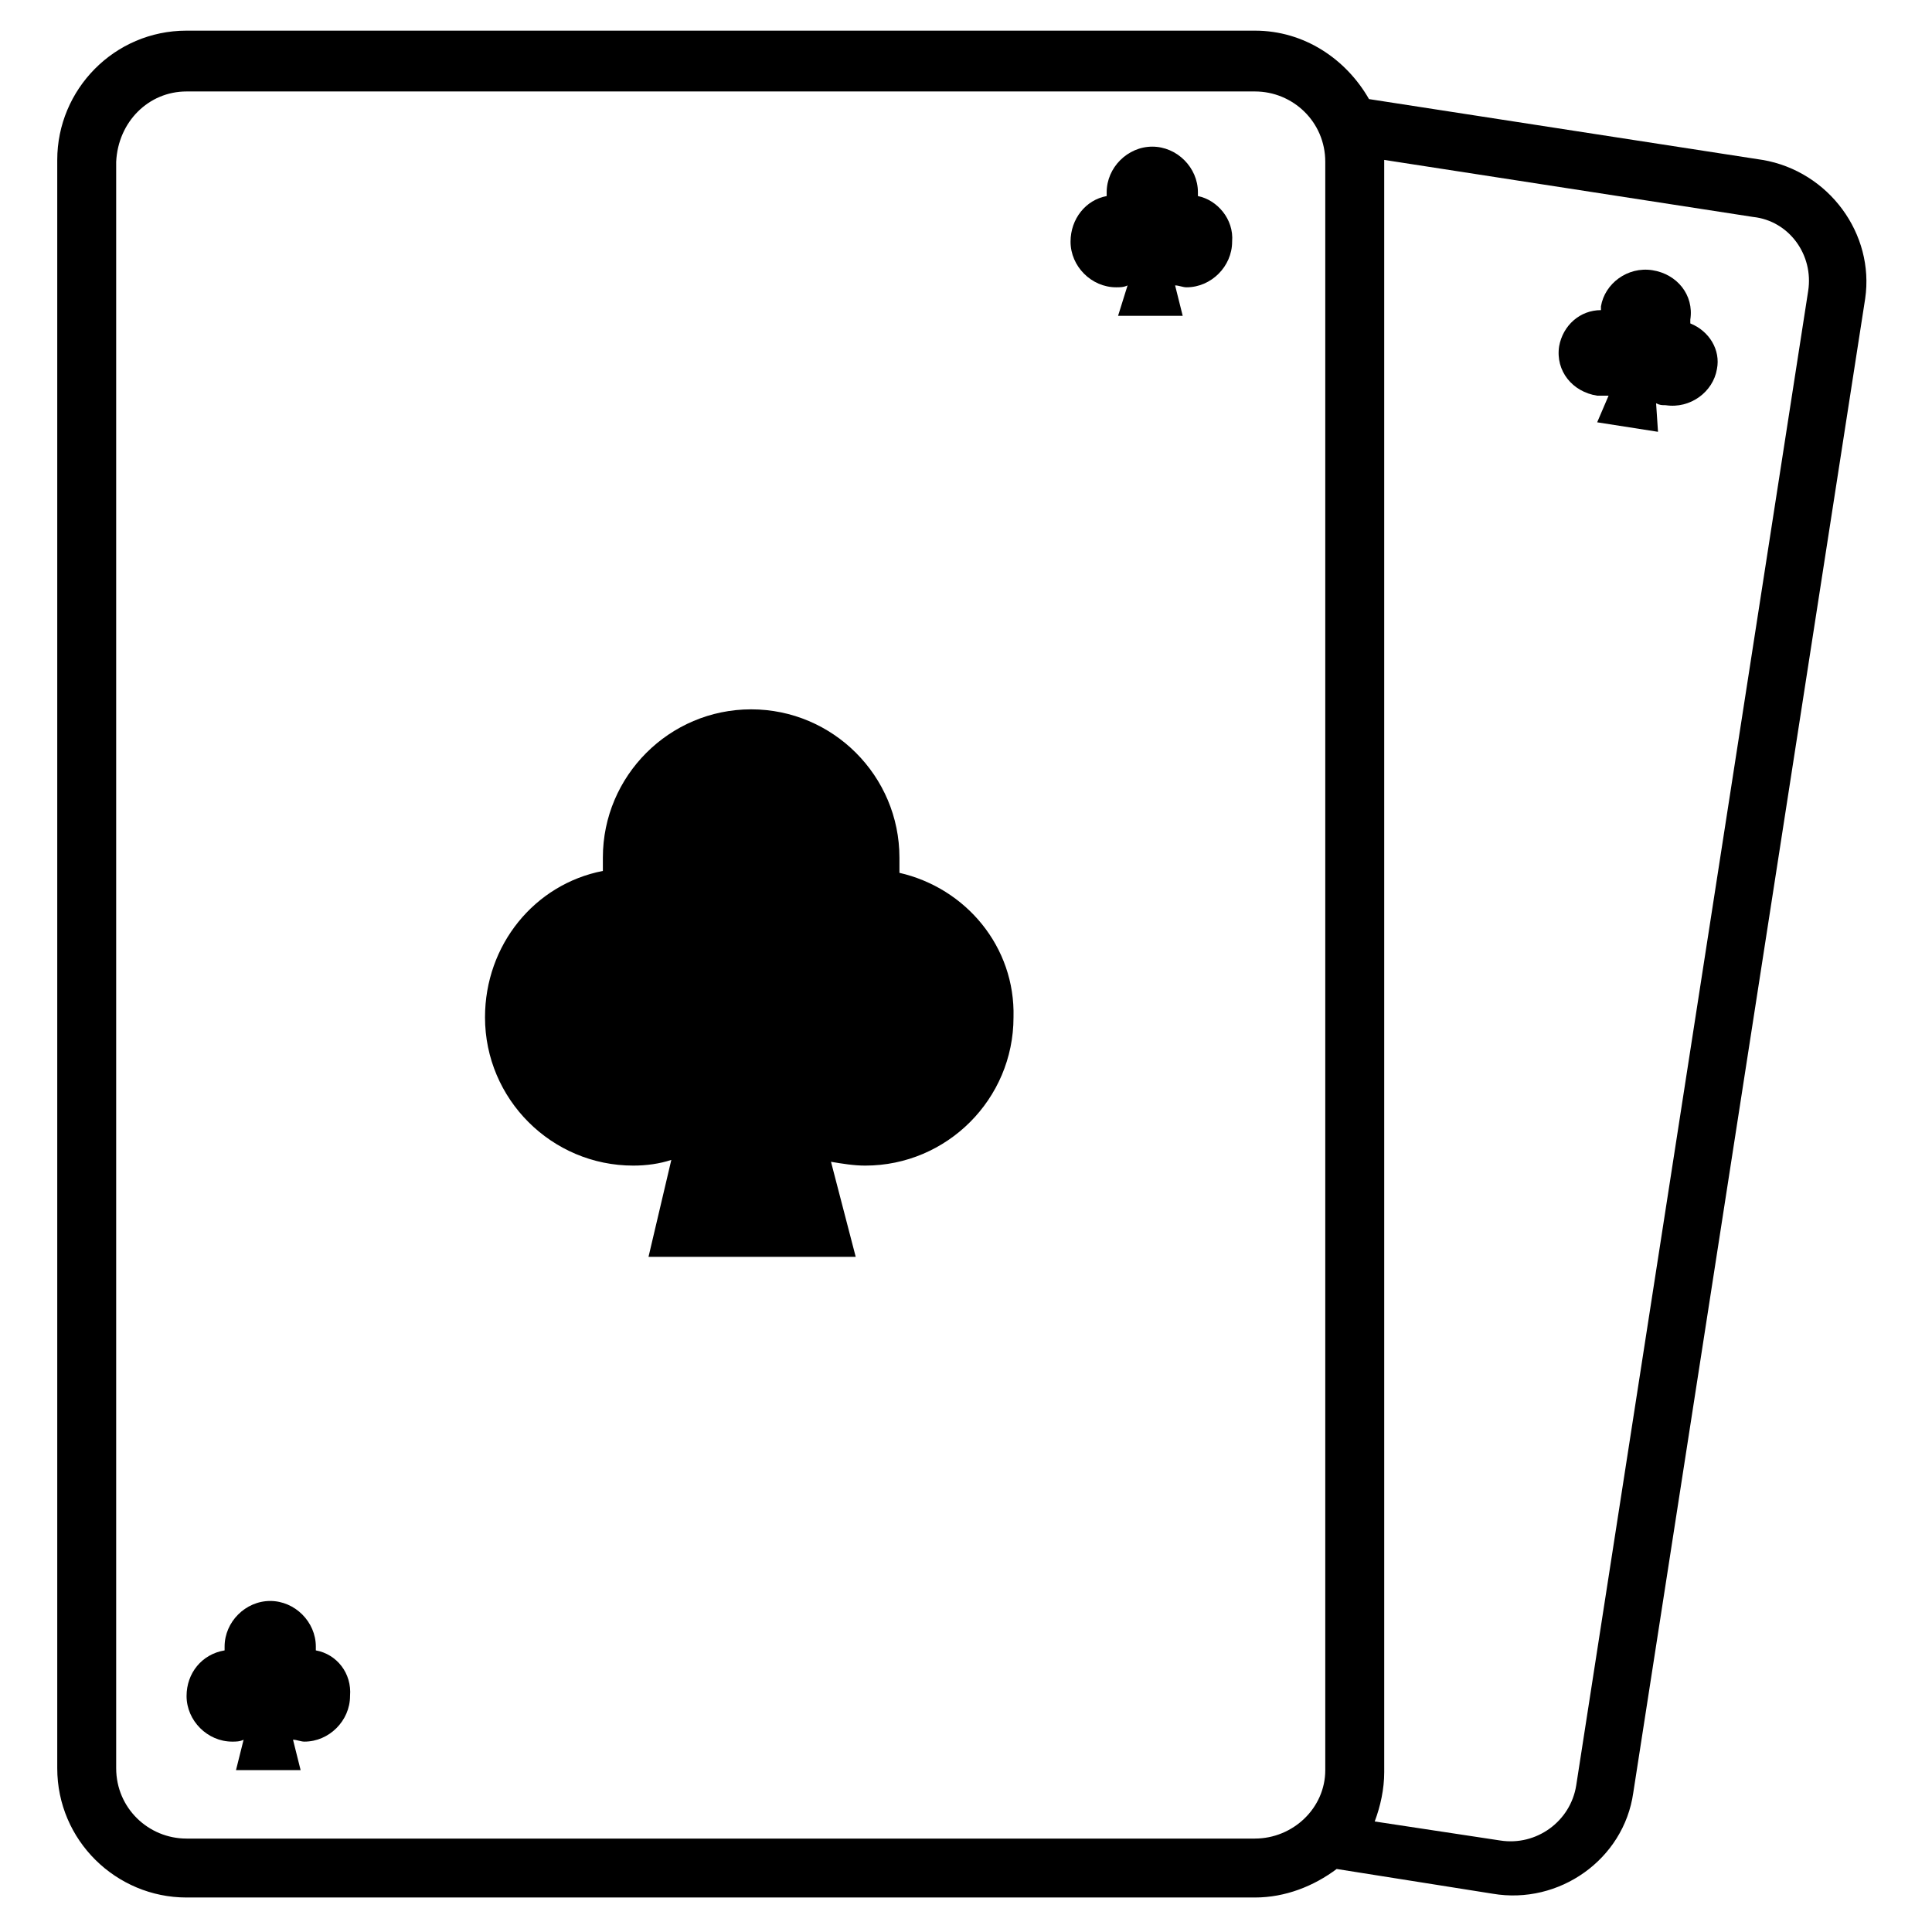 <?xml version="1.0" encoding="UTF-8"?>
<!-- Uploaded to: SVG Repo, www.svgrepo.com, Generator: SVG Repo Mixer Tools -->
<svg fill="#000000" width="800px" height="800px" version="1.1" viewBox="144 144 512 512" xmlns="http://www.w3.org/2000/svg">
 <g>
  <path d="m382.36 375.31v-4.031c0-21.664-17.633-39.297-39.297-39.297-21.664 0-39.297 17.633-39.297 39.297v3.527c-18.137 3.527-31.234 19.648-31.234 38.793 0 21.664 17.633 39.297 39.297 39.297 3.527 0 7.055-0.504 10.078-1.512l-6.047 25.695h54.914l-6.551-25.191c3.023 0.504 6.047 1.008 9.07 1.008 21.664 0 39.297-17.633 39.297-39.297 0.504-18.641-12.594-34.258-30.23-38.289z"/>
  <path d="m227.7 581.37v-1.008c0-6.551-5.543-12.09-12.09-12.09-6.551 0-12.09 5.543-12.09 12.09v1.008c-6.047 1.008-10.078 6.043-10.078 12.09 0 6.551 5.543 12.09 12.09 12.09 1.008 0 2.016 0 3.023-0.504l-2.016 8.062h17.129l-2.016-8.062c1.008 0 2.016 0.504 3.023 0.504 6.551 0 12.09-5.543 12.09-12.09 0.508-6.047-3.523-11.082-9.066-12.09z"/>
  <path d="m461.46 195.96v-1.008c0-6.551-5.543-12.09-12.09-12.09-6.551 0-12.09 5.543-12.09 12.09v1.008c-5.543 1.008-9.574 6.047-9.574 12.09 0 6.551 5.543 12.09 12.09 12.09 1.008 0 2.016 0 3.023-0.504l-2.519 8.062h17.129l-2.016-8.062c1.008 0 2.016 0.504 3.023 0.504 6.551 0 12.09-5.543 12.09-12.09 0.504-6.047-4.031-11.082-9.066-12.09z"/>
  <path d="m591.95 229.71v-1.008c1.008-6.551-3.527-12.09-10.078-13.098-6.551-1.008-12.594 3.527-13.602 9.574v1.008c-5.543 0-10.078 4.031-11.082 9.574-1.008 6.551 3.527 12.09 10.078 13.098h3.023l-3.023 7.055 16.121 2.519-0.504-7.559c1.008 0.504 1.512 0.504 2.519 0.504 6.551 1.008 12.594-3.527 13.602-9.574 1.008-5.039-2.016-10.078-7.055-12.094z"/>
  <path d="m611.09 186.38-104.29-16.121c-6.047-10.578-17.129-18.137-30.23-18.137h-283.14c-19.145 0-34.258 15.617-34.258 34.258v426.22c0 19.145 15.617 34.258 34.258 34.258h283.14c8.062 0 15.617-3.023 21.664-7.559l41.312 6.551c17.633 3.023 34.762-9.07 37.281-26.703l61.465-396c2.519-17.125-9.574-33.75-27.207-36.773zm-134.52 444.86h-283.14c-10.078 0-18.641-8.062-18.641-18.641v-425.72c0.504-10.578 8.562-18.641 18.641-18.641h283.14c10.078 0 18.641 8.062 18.641 18.641v426.22c0 10.078-8.566 18.137-18.641 18.137zm146.61-410.1-61.465 396c-1.512 9.574-10.578 16.121-20.152 14.609l-33.25-5.039c1.512-4.031 2.519-8.566 2.519-13.098l-0.004-426.73v-0.504l97.738 15.113c9.574 1.008 16.125 10.078 14.613 19.648z"/>
 </g>
</svg>